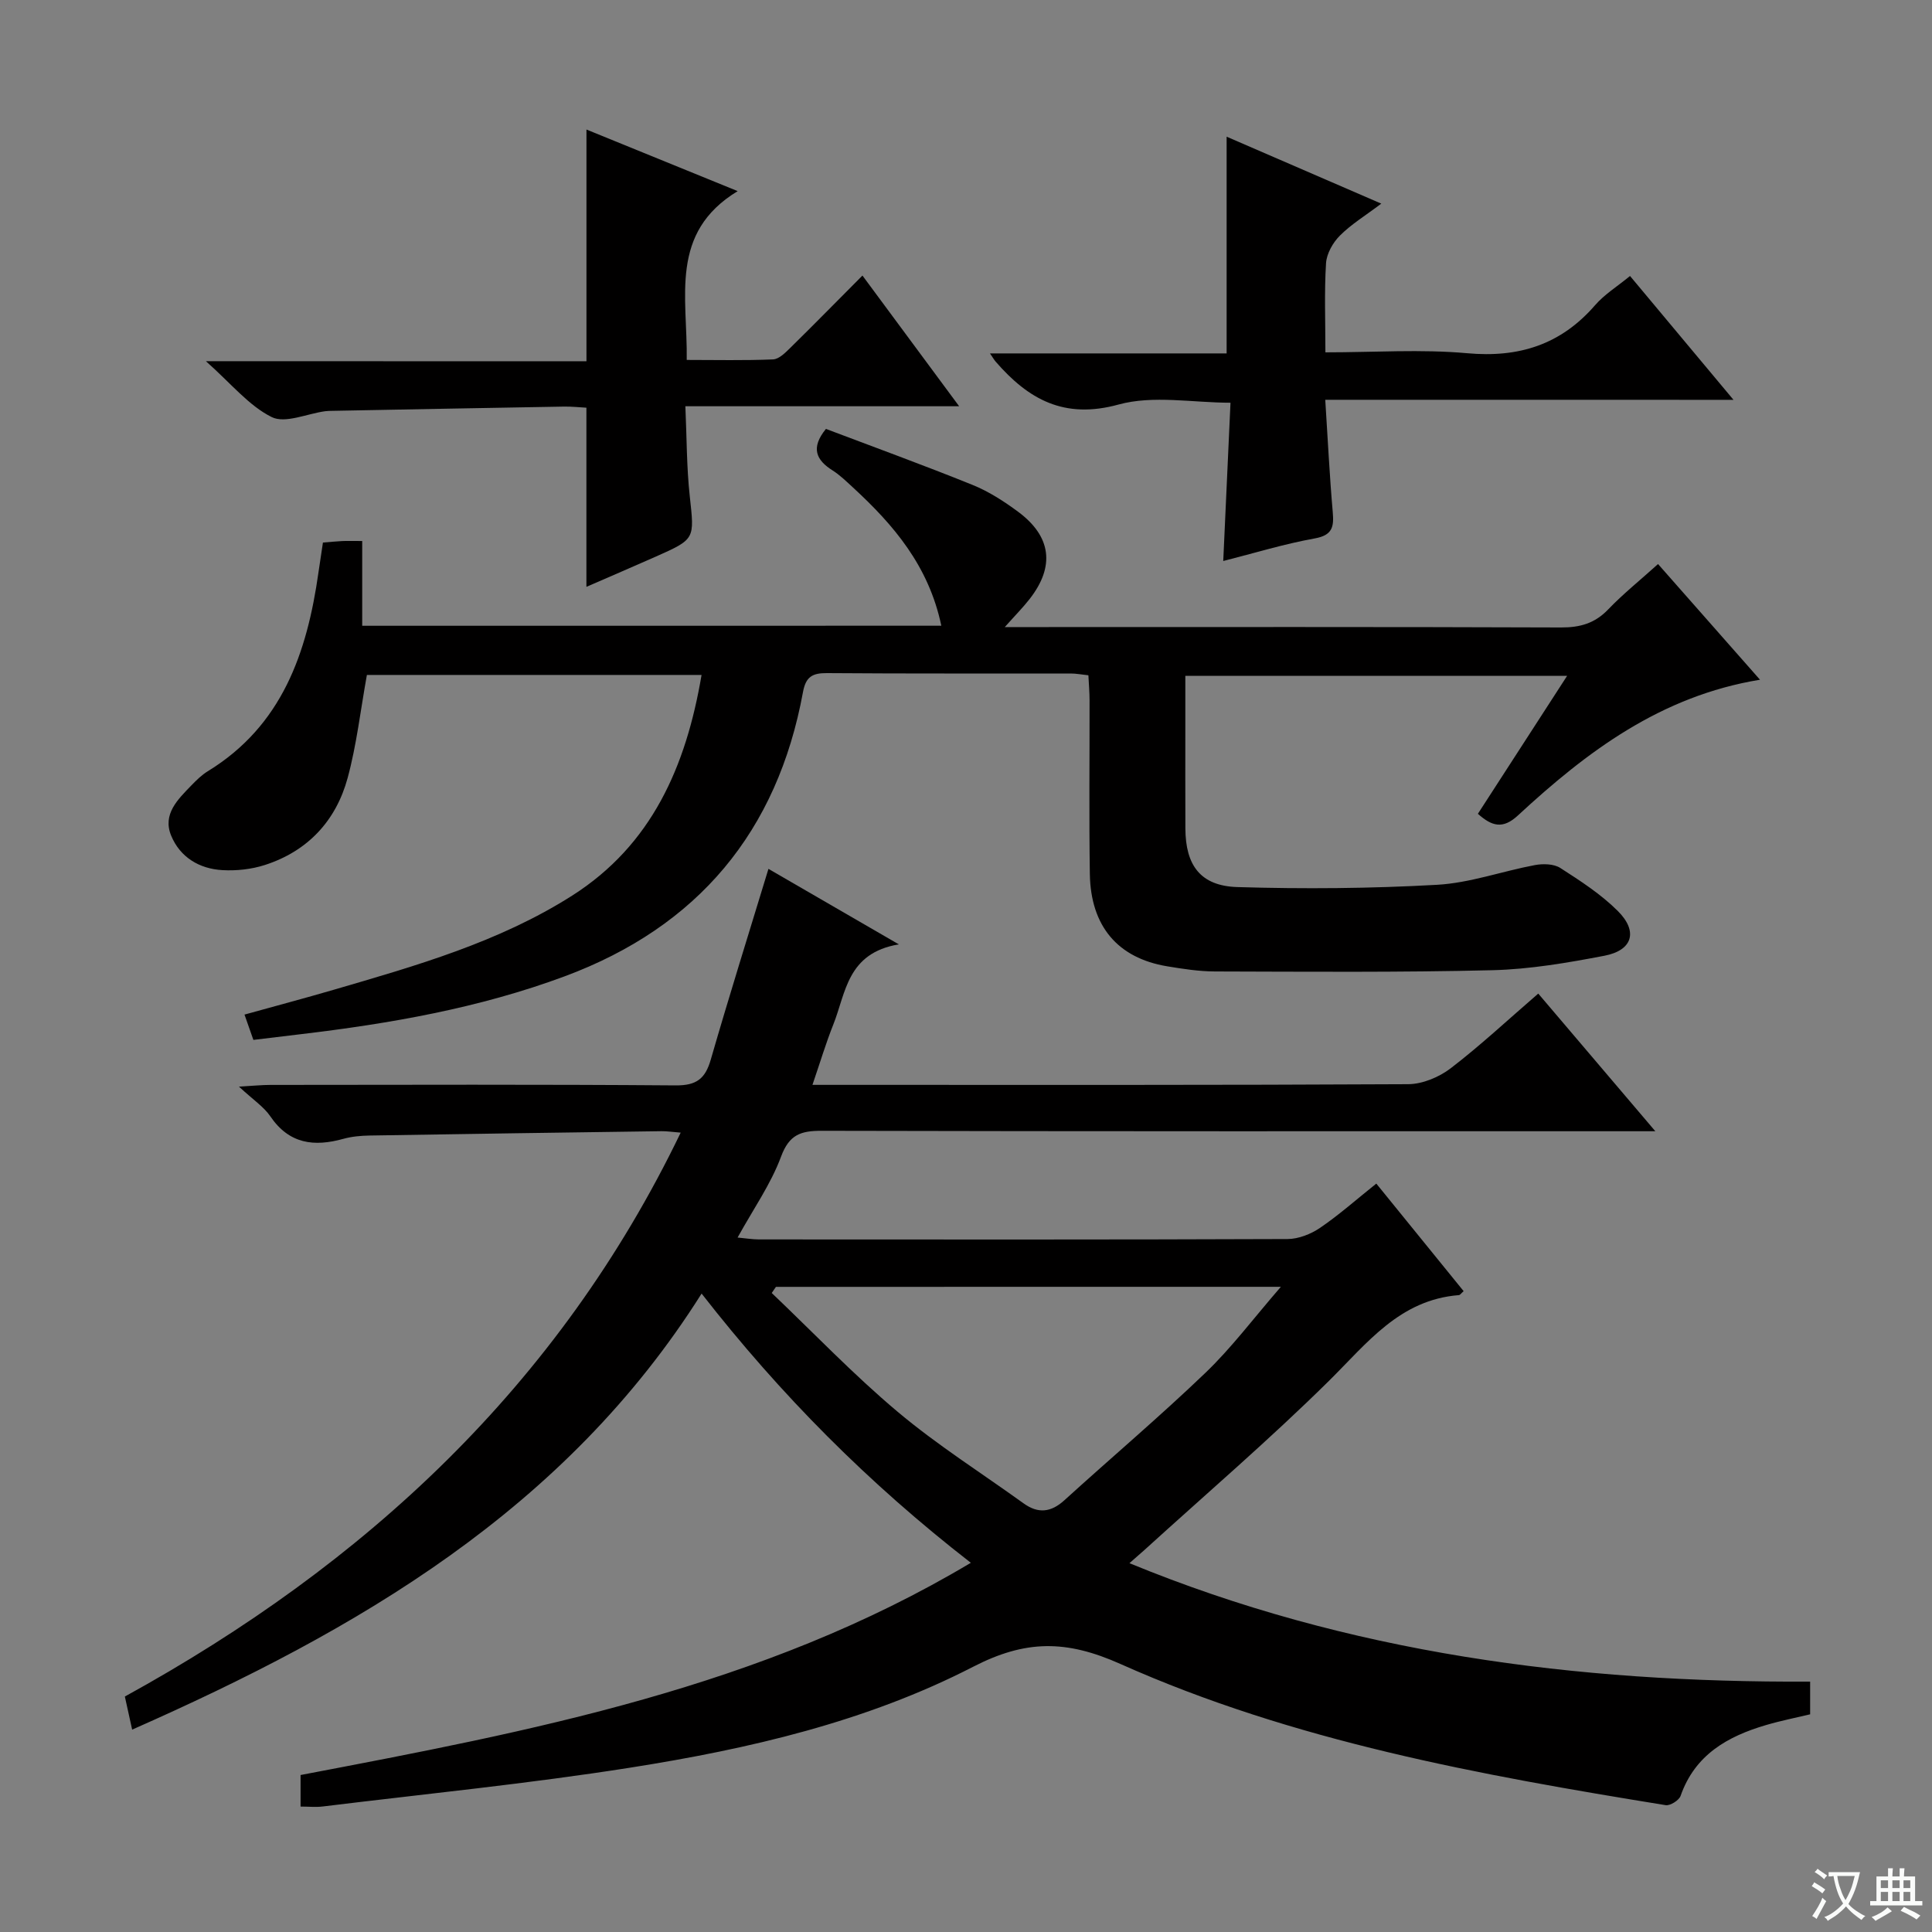 <svg enable-background="new 0 0 400 400" viewBox="0 0 400 400" xmlns="http://www.w3.org/2000/svg"><rect x="0" y="0" width="400" height="400" fill="#808080" stroke="none"/><path d="m377.9 391.2c-.2.3-.4.5-.6.8-.7-.6-1.4-1-2.2-1.5.2-.3.4-.5.5-.8.6.4 1.4.8 2.3 1.5zm-1.8 6.1c-.2-.2-.5-.4-.9-.6.4-.6.8-1.2 1.2-1.9s.7-1.3.9-1.9c.3.3.5.5.8.7-.7 1.3-1.4 2.6-2 3.7zm2.2-9c-.3.3-.5.5-.6.8-.6-.6-1.3-1.1-2-1.5.3-.3.5-.5.6-.7.6.5 1.3.9 2 1.4zm.3.2v-.9h2 4.5c-.3 1.3-.6 2.5-1 3.6s-.9 2.1-1.4 3c.4.5 1 1 1.6 1.4s1.2.8 1.9 1.1c-.3.2-.5.4-.8.8-.4-.3-1-.7-1.6-1.2s-1.2-1.1-1.6-1.6c-.5.6-1.1 1.1-1.7 1.6s-1.4.9-2.1 1.4c-.1-.3-.3-.5-.7-.8.6-.2 1.2-.5 1.9-1s1.4-1.1 2-1.8c-.5-.8-.9-1.6-1.2-2.5s-.6-2-.8-3.2c-.4.1-.7.1-1 .1zm2.5 2.7c.3 1 .7 1.7 1 2.2.3-.5.6-1.1 1-2s.6-1.9.9-3h-3.2-.4c.1.9.3 1.8.7 2.8z" fill="#fafbfa"/><path d="m396.5 388.5v1.5 3.6h1.5v.9c-.4 0-1 0-1.7 0h-7.9c-.5 0-.9 0-1.2 0v-.9h1.3v-3.5c0-.7 0-1.2 0-1.6h2.4c0-.8 0-1.4 0-1.7h1c0 .3-.1.8-.1 1.7h1.5c0-.8 0-1.4 0-1.7h1c0 .3-.1.9-.1 1.7zm-8.2 9.2c-.2-.3-.5-.5-.8-.8.8-.3 1.4-.6 1.9-.9s1-.7 1.4-1.1c.3.3.6.5.9.8-1.6 1-2.8 1.6-3.4 2zm2.6-6.8v-1.6h-1.5v1.6zm0 2.7v-1.9h-1.5v1.9zm2.4-2.7v-1.6h-1.5v1.6zm0 2.7v-1.9h-1.5v1.9zm.2 2 .7-.8c.4.2.9.5 1.6.8s1.3.7 1.8 1c-.3.3-.5.5-.8.8-.4-.3-1.5-1-3.3-1.8zm2-4.7v-1.6h-1.4v1.6zm0 2.7v-1.9h-1.4v1.9z" fill="#fafbfa"/><g fill="#010000"><path d="m201 323.56c-21.26-16.51-39.39-34.77-55.74-55.74-28.23 44.77-71.26 69.69-117.9 90.28-.51-2.31-.94-4.24-1.51-6.85 49.63-27.29 89.8-64.28 115.08-116.75-1.79-.14-2.89-.32-3.99-.3-20.14.28-40.28.56-60.42.9-1.81.03-3.68.2-5.42.68-6.07 1.69-11.23 1.08-15.12-4.64-1.36-2-3.56-3.43-6.51-6.17 3.11-.17 4.79-.35 6.47-.35 27.99-.02 55.99-.12 83.98.1 4.31.03 6.11-1.41 7.24-5.35 3.77-13.05 7.84-26.02 11.94-39.48 8.23 4.77 16.88 9.78 26.99 15.63-10.73 1.79-10.95 10.05-13.56 16.59-1.52 3.81-2.7 7.76-4.32 12.5h5.87c39.16 0 78.32.07 117.47-.14 2.97-.02 6.41-1.46 8.81-3.3 6.19-4.75 11.91-10.1 18.12-15.46 7.89 9.27 15.62 18.36 24.24 28.5-2.9 0-4.76 0-6.62 0-55.32 0-110.64.04-165.96-.09-4.32-.01-6.73.76-8.43 5.34-2.1 5.68-5.71 10.8-9 16.76 1.64.15 3.01.38 4.39.39 36.49.02 72.98.06 109.47-.08 2.27-.01 4.83-1.02 6.74-2.32 3.95-2.69 7.54-5.89 11.64-9.16 6.2 7.64 12.14 14.95 18.08 22.27-.52.45-.73.8-.98.82-12.27.96-19 9.94-26.91 17.76-12.29 12.14-25.44 23.41-38.23 35.04-.84.76-1.71 1.5-3.07 2.7 45.45 18.69 92.53 24.76 140.93 24.52v6.77c-2.88.69-6.06 1.32-9.15 2.23-7.96 2.34-14.7 6.15-17.67 14.65-.32.93-2.16 2.08-3.09 1.93-38.54-6.25-77.02-13.22-112.88-29.23-11.25-5.03-19.65-5.02-30.53.59-22.13 11.39-46.41 17-70.88 20.86-21.14 3.34-42.47 5.44-63.72 8.05-1.44.18-2.92.02-4.62.02 0-2.28 0-4.23 0-6.53 47.59-9.07 95.37-18.03 138.77-43.94zm-40.35-57.13c-.29.42-.58.85-.87 1.27 8.64 8.23 16.92 16.91 26.04 24.57 8.22 6.91 17.38 12.7 26.11 18.99 3 2.16 5.65 1.88 8.43-.64 9.71-8.83 19.75-17.32 29.22-26.4 5.4-5.18 9.93-11.25 15.61-17.8-35.85.01-70.2.01-104.54.01z"/><path d="m194.89 129.55c-2.6-12.39-9.88-20.88-18.3-28.63-1.35-1.24-2.68-2.55-4.21-3.52-3.39-2.14-4.6-4.64-1.38-8.6 9.92 3.76 20.2 7.49 30.34 11.59 3.35 1.35 6.51 3.39 9.43 5.55 6.92 5.12 7.67 11.33 2.41 18.07-1.38 1.77-2.97 3.37-5.15 5.82h6.2c36.33 0 72.66-.06 108.98.08 3.94.01 6.98-.85 9.75-3.74 3.1-3.23 6.62-6.05 10.32-9.39 6.98 7.92 13.83 15.69 21.11 23.95-20.57 3.37-35.86 14.91-50.12 28.1-3.13 2.9-5.39 2.24-8.29-.34 6-9.28 12.02-18.59 18.48-28.57-26.53 0-52.34 0-79.05 0v10.6c0 7-.02 14 .01 21 .03 7.66 3.14 11.91 10.78 12.14 13.76.41 27.57.3 41.31-.47 6.81-.38 13.48-2.81 20.26-4.08 1.69-.32 3.92-.27 5.27.59 4.17 2.68 8.42 5.43 11.9 8.9 4.26 4.24 3.08 8.16-2.78 9.28-7.64 1.46-15.41 2.8-23.16 2.99-19.15.47-38.31.31-57.47.26-3.3-.01-6.63-.53-9.9-1.07-10.22-1.71-15.82-8.29-15.99-19.12-.18-12-.04-24-.06-35.99 0-1.62-.15-3.25-.24-5.14-1.42-.15-2.54-.37-3.65-.37-16.83-.02-33.66.05-50.49-.08-3-.02-4.37.75-4.95 3.92-5.3 28.9-21.76 48.6-49.32 58.85-17.7 6.58-36.17 9.8-54.84 12.01-3.11.37-6.23.75-9.63 1.16-.61-1.74-1.13-3.21-1.84-5.24 6.41-1.78 12.44-3.38 18.44-5.13 17.07-4.98 34.26-9.87 49.41-19.51 16.45-10.47 23.57-26.71 26.78-45.68-23.64 0-46.7 0-69.29 0-1.33 7.37-2.13 14.48-3.98 21.31-2.41 8.88-8.25 15.17-17.15 18.04-2.77.89-5.88 1.23-8.79 1.06-4.77-.27-8.75-2.66-10.6-7.13-1.84-4.45 1.37-7.5 4.17-10.4 1.04-1.07 2.13-2.16 3.39-2.93 15.41-9.43 20.58-24.53 22.94-41.21.28-1.97.58-3.93.92-6.15 1.43-.11 2.7-.25 3.98-.31 1.16-.05 2.32-.01 4.15-.01v17.55c40.23-.01 79.81-.01 119.9-.01z"/><path d="m121.42 74.8c0-16.57 0-32.01 0-47.98 9.99 4.07 19.94 8.12 31.31 12.75-14.23 8.64-10.36 21.89-10.55 34.95 6.04 0 11.96.14 17.87-.11 1.24-.05 2.56-1.4 3.59-2.41 4.87-4.78 9.65-9.66 14.92-14.95 6.59 8.91 13.01 17.59 20.02 27.06-19.29 0-37.53 0-56.68 0 .29 6.52.25 12.62.91 18.64.96 8.85 1.18 8.84-7.01 12.48-4.67 2.07-9.36 4.08-14.39 6.27 0-12.61 0-24.62 0-37.09-1.47-.08-3.07-.26-4.68-.23-15.97.27-31.95.58-47.92.88-.5.01-1 .01-1.5.08-3.75.51-8.27 2.6-11.06 1.21-4.73-2.35-8.36-6.9-13.62-11.57 27.17.02 52.96.02 78.79.02z"/><path d="m274.38 82.77c.54 8.39.9 15.83 1.55 23.24.27 3.08-.05 4.81-3.75 5.47-6.28 1.13-12.43 3.02-18.92 4.67.51-11.08.99-21.65 1.5-32.77-7.83 0-15.99-1.6-23.16.37-11.3 3.11-18.69-1.08-25.47-8.89-.3-.35-.53-.76-1.17-1.69h49c0-15.18 0-29.86 0-44.87 10.04 4.35 20.56 8.9 32.02 13.86-3.3 2.49-6.23 4.27-8.58 6.63-1.45 1.45-2.73 3.72-2.86 5.71-.37 5.94-.13 11.91-.13 18.45 10.14 0 19.81-.68 29.33.18 10.76.98 19.43-1.78 26.52-9.96 1.93-2.22 4.55-3.84 7.22-6.03 7 8.38 13.88 16.61 21.42 25.64-28.53-.01-56.17-.01-84.52-.01z"/></g></svg>